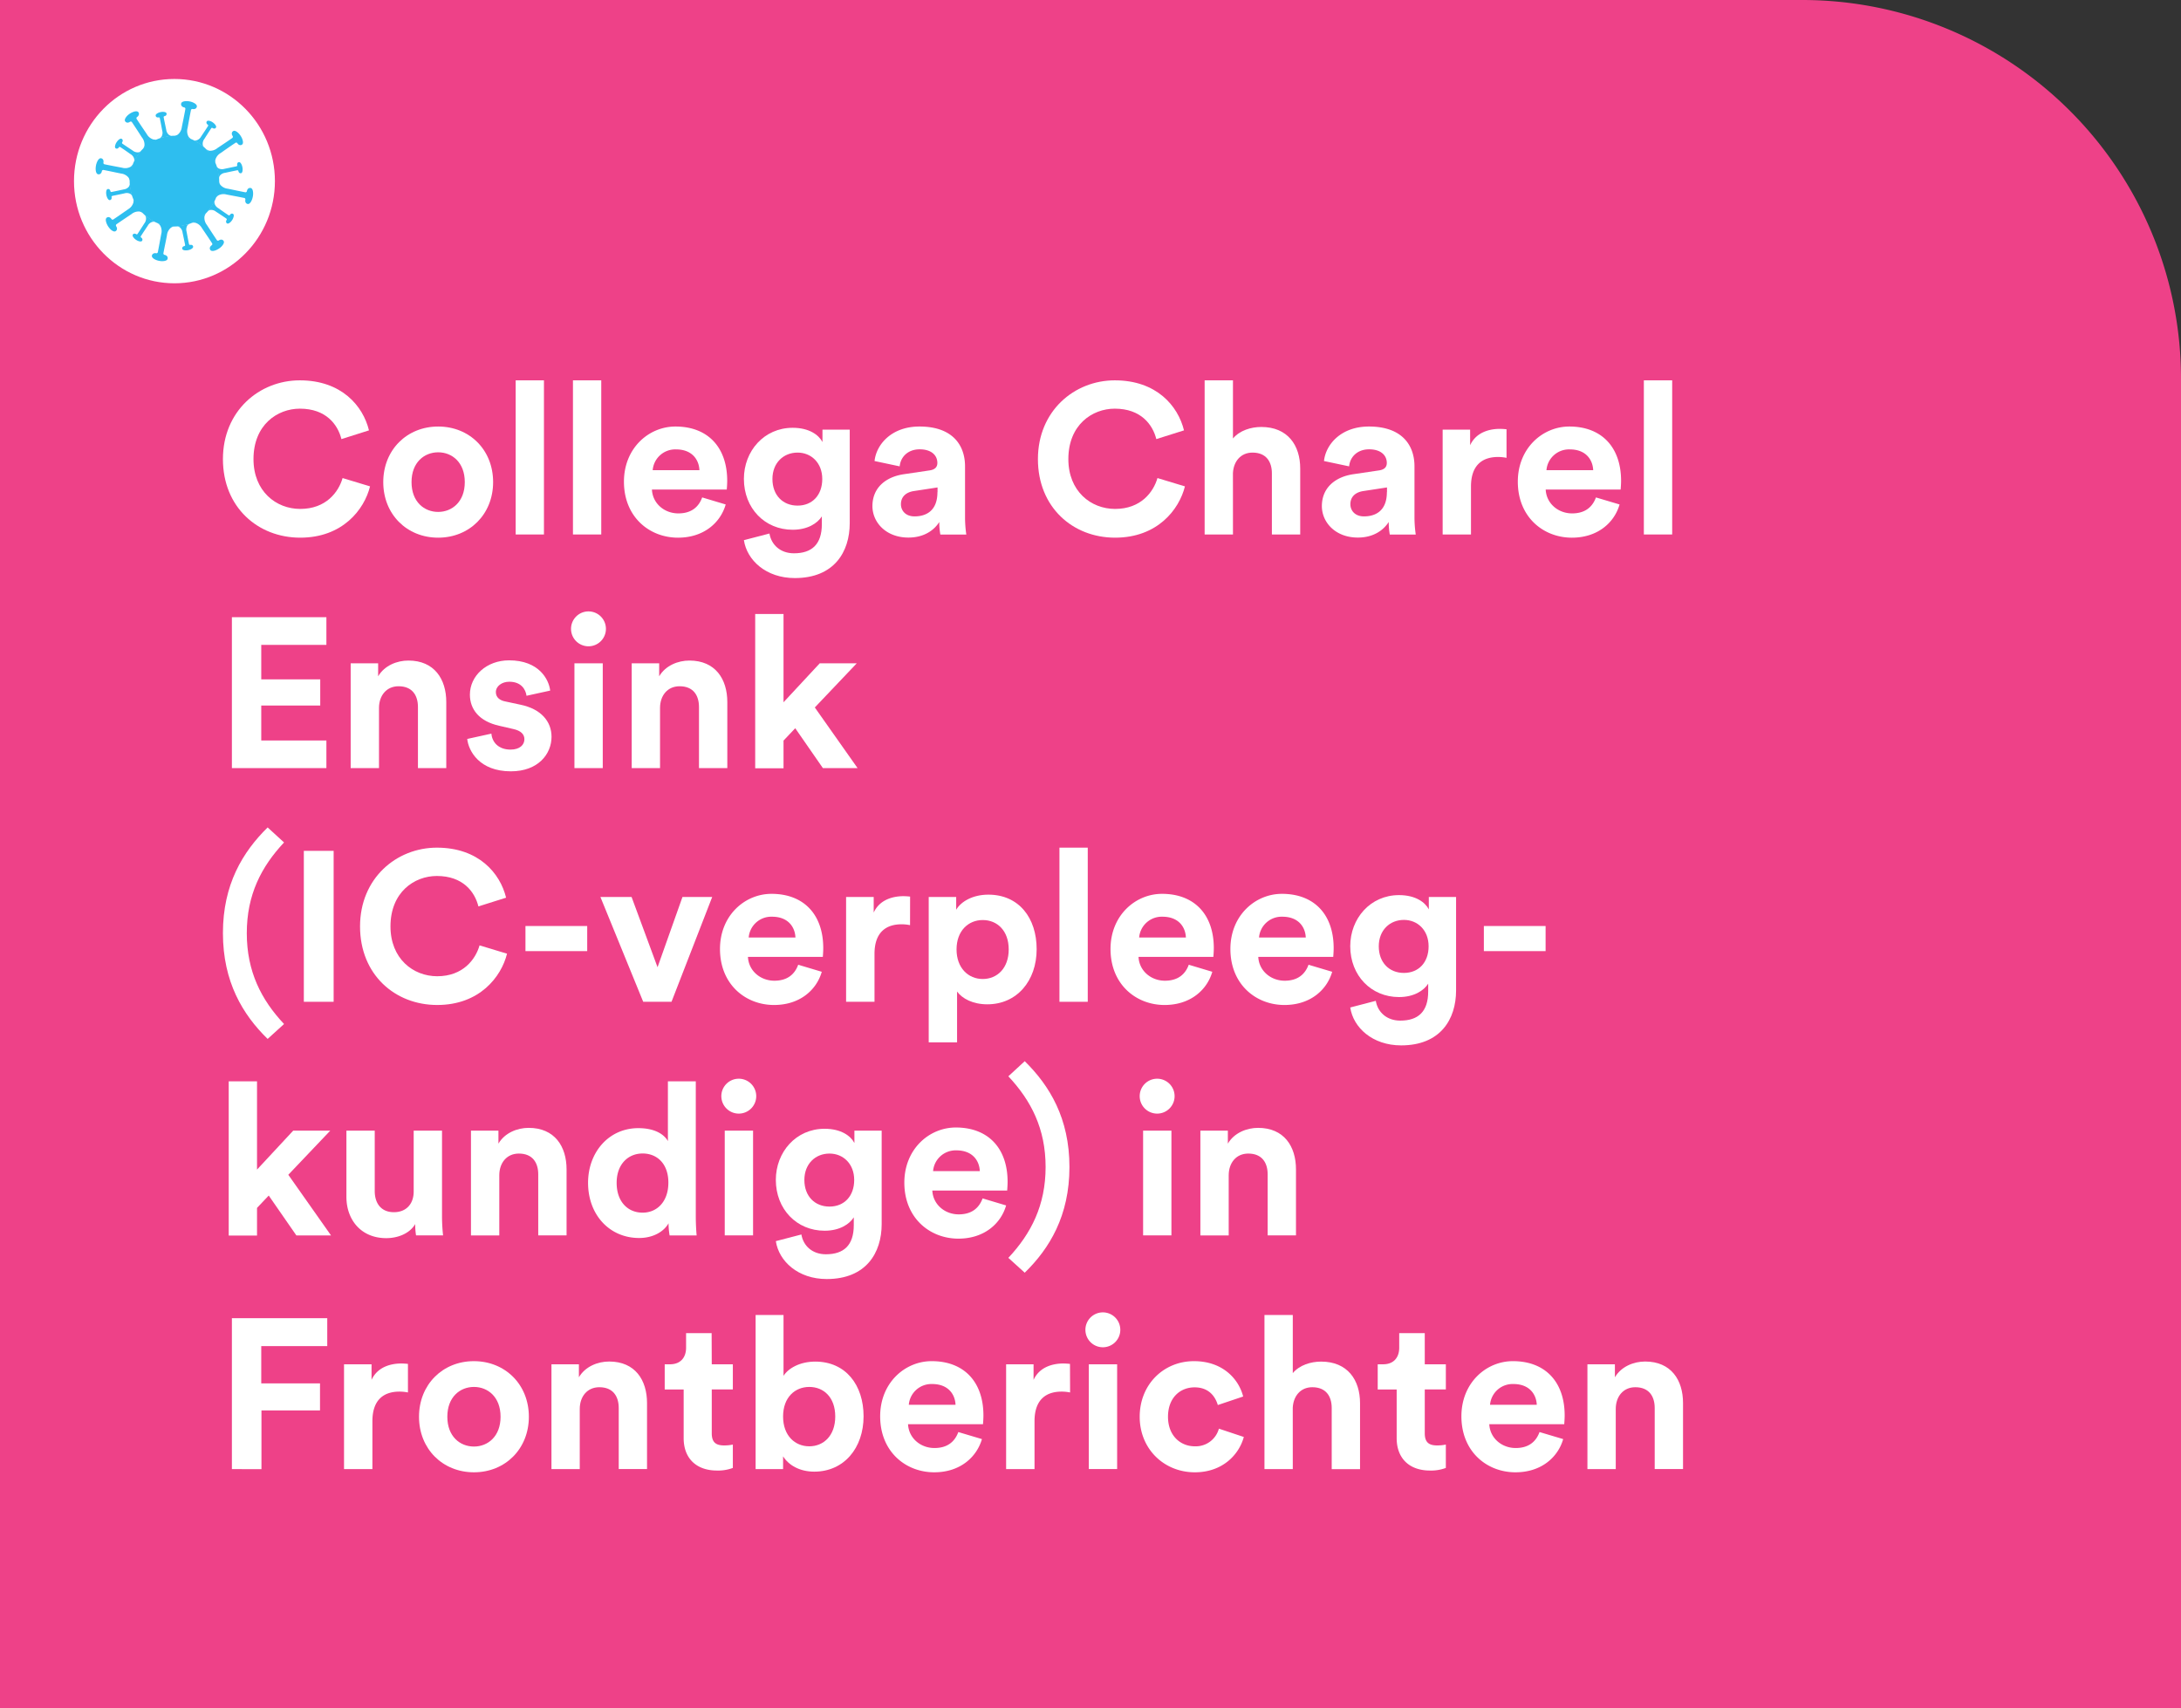 <svg id="Laag_1" data-name="Laag 1" xmlns="http://www.w3.org/2000/svg" xmlns:xlink="http://www.w3.org/1999/xlink" viewBox="0 0 840 658.01"><rect x="0" y="0" width="840" height="658.01" fill="#333333" stroke="none"/><defs><style>.cls-1{fill:none;}.cls-2{fill:#ee4188;}.cls-3{fill:#fff;}.cls-4{clip-path:url(#clip-path);}.cls-5{fill:#2ebeef;}</style><clipPath id="clip-path" transform="translate(-540.5 -267.5)"><rect class="cls-1" x="568.95" y="297.92" width="77.43" height="78.7"/></clipPath></defs><path class="cls-2" d="M0,0H694.11A145.89,145.89,0,0,1,840,145.89V658a0,0,0,0,1,0,0H0a0,0,0,0,1,0,0V0A0,0,0,0,1,0,0Z"/><path class="cls-3" d="M626.36,444.34c0-18.53,14-30.34,29.6-30.34,16.08,0,24.36,9.84,26.65,19.27L672,436.63c-1.39-5.57-5.9-11.72-16-11.72-8.69,0-17.87,6.23-17.87,19.43,0,12.38,8.69,19.19,18,19.19,9.92,0,14.76-6.48,16.32-11.89l10.57,3.2c-2.21,8.93-10.57,19.76-26.89,19.76S626.36,462.87,626.36,444.34Z" transform="translate(-540.5 -267.5)"/><path class="cls-3" d="M730.42,453.2c0,12.38-9.1,21.4-21.16,21.4s-21.15-9-21.15-21.4,9.1-21.41,21.15-21.41S730.42,440.73,730.42,453.2Zm-10.91,0c0-7.63-4.92-11.48-10.25-11.48S699,445.57,699,453.2s4.92,11.48,10.25,11.48S719.51,460.82,719.51,453.2Z" transform="translate(-540.5 -267.5)"/><path class="cls-3" d="M739.11,473.37V414H750v59.37Z" transform="translate(-540.5 -267.5)"/><path class="cls-3" d="M761.17,473.37V414h10.9v59.37Z" transform="translate(-540.5 -267.5)"/><path class="cls-3" d="M820,461.81c-2,7-8.44,12.79-18.36,12.79-11.07,0-20.83-8-20.83-21.57,0-12.87,9.51-21.24,19.84-21.24,12.47,0,19.93,8,19.93,20.91,0,1.56-.17,3.2-.17,3.37H791.59c.25,5.33,4.76,9.18,10.17,9.18,5.08,0,7.87-2.54,9.18-6.15ZM809.88,448.6c-.17-4-2.79-8-9-8a8.72,8.72,0,0,0-9,8Z" transform="translate(-540.5 -267.5)"/><path class="cls-3" d="M836.85,473c.74,4.43,4.27,7.62,9.43,7.62,6.89,0,10.75-3.44,10.75-11.23v-3c-1.64,2.62-5.42,5.16-11.24,5.16-10.74,0-18.78-8.28-18.78-19.59,0-10.66,7.71-19.68,18.78-19.68,6.4,0,10.09,2.78,11.48,5.49V433h10.5v36c0,11.07-6,21.16-21.16,21.16-11.07,0-18.45-6.89-19.6-14.6Zm20.34-21c0-6.24-4.26-10.17-9.51-10.17-5.41,0-9.68,3.93-9.68,10.17s4,10.25,9.68,10.25S857.19,458.2,857.19,452Z" transform="translate(-540.5 -267.5)"/><path class="cls-3" d="M888.59,450.16l9.93-1.47c2.29-.33,3-1.48,3-2.87,0-2.87-2.21-5.25-6.81-5.25s-7.38,3-7.7,6.56l-9.68-2.05c.66-6.32,6.48-13.29,17.3-13.29,12.79,0,17.55,7.22,17.55,15.34V467a46.29,46.29,0,0,0,.49,6.4h-10a27,27,0,0,1-.41-4.84c-2,3.2-5.91,6-11.89,6-8.61,0-13.86-5.83-13.86-12.14C876.54,455.16,881.87,451.15,888.59,450.16Zm13,6.89v-1.8l-9.1,1.39c-2.79.41-5,2-5,5.08,0,2.38,1.72,4.68,5.24,4.68C897.29,466.4,901.55,464.18,901.55,457.05Z" transform="translate(-540.5 -267.5)"/><path class="cls-3" d="M940.25,444.34c0-18.53,14-30.34,29.61-30.34,16.07,0,24.35,9.84,26.65,19.27l-10.66,3.36c-1.4-5.57-5.91-11.72-16-11.72-8.7,0-17.88,6.23-17.88,19.43,0,12.38,8.69,19.19,18,19.19,9.92,0,14.76-6.48,16.32-11.89l10.58,3.2c-2.22,8.93-10.58,19.76-26.9,19.76S940.25,462.87,940.25,444.34Z" transform="translate(-540.5 -267.5)"/><path class="cls-3" d="M1015.37,473.37h-10.91V414h10.91v22.39c2.62-3.12,7-4.43,10.9-4.43,10.25,0,15,7.13,15,16v25.42h-10.91V449.83c0-4.51-2.21-8-7.46-8-4.59,0-7.3,3.44-7.54,7.87Z" transform="translate(-540.5 -267.5)"/><path class="cls-3" d="M1061.69,450.16l9.93-1.47c2.29-.33,3-1.48,3-2.87,0-2.87-2.21-5.25-6.81-5.25s-7.38,3-7.7,6.56l-9.68-2.05c.66-6.32,6.48-13.29,17.3-13.29,12.79,0,17.55,7.22,17.55,15.34V467a46.29,46.29,0,0,0,.49,6.4h-10a27,27,0,0,1-.41-4.84c-2.05,3.2-5.91,6-11.89,6-8.61,0-13.86-5.83-13.86-12.14C1049.64,455.16,1055,451.15,1061.69,450.16Zm13,6.89v-1.8l-9.1,1.39c-2.79.41-5,2-5,5.08,0,2.38,1.72,4.68,5.24,4.68C1070.39,466.4,1074.65,464.18,1074.65,457.05Z" transform="translate(-540.5 -267.5)"/><path class="cls-3" d="M1120.73,443.85a16.1,16.1,0,0,0-3.28-.33c-5.57,0-10.41,2.71-10.41,11.4v18.45h-10.91V433h10.58v6c2.46-5.33,8-6.31,11.48-6.31a25.44,25.44,0,0,1,2.54.16Z" transform="translate(-540.5 -267.5)"/><path class="cls-3" d="M1164.27,461.81c-2,7-8.44,12.79-18.36,12.79-11.07,0-20.83-8-20.83-21.57,0-12.87,9.51-21.24,19.84-21.24,12.47,0,19.93,8,19.93,20.91,0,1.56-.17,3.2-.17,3.37h-28.86c.25,5.33,4.76,9.18,10.17,9.18,5.08,0,7.87-2.54,9.18-6.15Zm-10.16-13.21c-.17-4-2.79-8-9-8a8.72,8.72,0,0,0-9,8Z" transform="translate(-540.5 -267.5)"/><path class="cls-3" d="M1173.62,473.37V414h10.91v59.37Z" transform="translate(-540.5 -267.5)"/><path class="cls-3" d="M629.81,563.37V505.23h36.4v10.66H641.12v13.28h22.72v10.09H641.12v13.45h25.09v10.66Z" transform="translate(-540.5 -267.5)"/><path class="cls-3" d="M686.47,563.37H675.56V523h10.58v5c2.46-4.19,7.3-6.07,11.64-6.07,10,0,14.6,7.13,14.6,16v25.42H701.47V539.83c0-4.51-2.21-8-7.46-8-4.75,0-7.54,3.69-7.54,8.36Z" transform="translate(-540.5 -267.5)"/><path class="cls-3" d="M729.76,550.08c.25,3.2,2.63,6.15,7.38,6.15,3.61,0,5.33-1.88,5.33-4,0-1.81-1.23-3.28-4.34-3.94l-5.33-1.23c-7.79-1.72-11.32-6.4-11.32-12,0-7.22,6.4-13.21,15.09-13.21,11.48,0,15.33,7.3,15.83,11.65l-9.11,2c-.32-2.38-2-5.41-6.64-5.41-2.87,0-5.17,1.72-5.17,4,0,2,1.48,3.2,3.7,3.61l5.74,1.23c8,1.64,12,6.48,12,12.38,0,6.56-5.09,13.29-15.66,13.29-12.14,0-16.32-7.87-16.81-12.47Z" transform="translate(-540.5 -267.5)"/><path class="cls-3" d="M767.15,503a6.72,6.72,0,1,1-6.72,6.8A6.72,6.72,0,0,1,767.15,503Zm-5.41,60.35V523h10.91v40.35Z" transform="translate(-540.5 -267.5)"/><path class="cls-3" d="M794.71,563.37H783.8V523h10.58v5c2.46-4.19,7.3-6.07,11.64-6.07,10,0,14.6,7.13,14.6,16v25.42H809.71V539.83c0-4.51-2.21-8-7.46-8-4.76,0-7.54,3.69-7.54,8.36Z" transform="translate(-540.5 -267.5)"/><path class="cls-3" d="M854.32,540l16.48,23.37H857.44L846.78,548l-4.51,4.76v10.66H831.36V504h10.91v34l13.94-15h14.26Z" transform="translate(-540.5 -267.5)"/><path class="cls-3" d="M643.58,586.21,649.9,592c-8.78,9.35-14.35,20.17-14.35,34.93s5.57,25.67,14.35,35l-6.32,5.74c-9.59-9.35-17.22-22-17.22-40.76S634,595.64,643.58,586.21Z" transform="translate(-540.5 -267.5)"/><path class="cls-3" d="M657.52,653.37V595.23H669v58.14Z" transform="translate(-540.5 -267.5)"/><path class="cls-3" d="M679.17,624.34c0-18.53,14-30.34,29.6-30.34,16.07,0,24.36,9.84,26.65,19.27l-10.66,3.36c-1.39-5.57-5.9-11.72-16-11.72-8.69,0-17.87,6.23-17.87,19.43,0,12.38,8.69,19.19,18,19.19,9.92,0,14.76-6.48,16.31-11.89l10.58,3.2c-2.21,8.93-10.58,19.76-26.89,19.76S679.17,642.87,679.17,624.34Z" transform="translate(-540.5 -267.5)"/><path class="cls-3" d="M742.88,633.85v-9.67h23.78v9.67Z" transform="translate(-540.5 -267.5)"/><path class="cls-3" d="M799.13,653.37h-10.9L771.75,613h12l10,27.06,9.6-27.06H814.8Z" transform="translate(-540.5 -267.5)"/><path class="cls-3" d="M857,641.81c-2,7-8.45,12.79-18.37,12.79-11.07,0-20.83-8-20.83-21.57,0-12.87,9.51-21.24,19.84-21.24,12.47,0,19.93,8,19.93,20.91,0,1.56-.16,3.2-.16,3.37H828.57c.25,5.33,4.76,9.18,10.17,9.18,5.08,0,7.87-2.54,9.18-6.15ZM846.86,628.6c-.17-4-2.79-8-9-8a8.72,8.72,0,0,0-9,8Z" transform="translate(-540.5 -267.5)"/><path class="cls-3" d="M891,623.85a16.1,16.1,0,0,0-3.28-.33c-5.57,0-10.41,2.71-10.41,11.4v18.45H866.37V613H877v6c2.46-5.33,8-6.31,11.48-6.31a25.44,25.44,0,0,1,2.54.16Z" transform="translate(-540.5 -267.5)"/><path class="cls-3" d="M898.19,669V613h10.58v4.92c1.8-3.11,6.31-5.82,12.38-5.82,11.81,0,18.61,9,18.61,21,0,12.22-7.62,21.24-19,21.24-5.58,0-9.68-2.21-11.65-4.92V669ZM919,621.88c-5.58,0-10.09,4.18-10.09,11.32s4.51,11.39,10.09,11.39,10-4.18,10-11.39S924.59,621.88,919,621.88Z" transform="translate(-540.5 -267.5)"/><path class="cls-3" d="M948.54,653.37V594h10.9v59.37Z" transform="translate(-540.5 -267.5)"/><path class="cls-3" d="M1007.41,641.81c-2,7-8.45,12.79-18.37,12.79-11.07,0-20.83-8-20.83-21.57,0-12.87,9.52-21.24,19.85-21.24,12.46,0,19.93,8,19.93,20.91,0,1.56-.17,3.2-.17,3.37H979c.24,5.33,4.75,9.18,10.16,9.18,5.09,0,7.88-2.54,9.19-6.15ZM997.24,628.6c-.16-4-2.78-8-9-8a8.73,8.73,0,0,0-9,8Z" transform="translate(-540.5 -267.5)"/><path class="cls-3" d="M1053.58,641.81c-2,7-8.45,12.79-18.37,12.79-11.07,0-20.83-8-20.83-21.57,0-12.87,9.51-21.24,19.84-21.24,12.47,0,19.93,8,19.93,20.91,0,1.56-.16,3.2-.16,3.37h-28.87c.25,5.33,4.76,9.18,10.17,9.18,5.08,0,7.87-2.54,9.18-6.15Zm-10.17-13.21c-.17-4-2.79-8-9-8a8.72,8.72,0,0,0-9,8Z" transform="translate(-540.5 -267.5)"/><path class="cls-3" d="M1070.38,653c.74,4.43,4.27,7.62,9.43,7.62,6.89,0,10.75-3.44,10.75-11.23v-3c-1.64,2.62-5.42,5.16-11.24,5.16-10.74,0-18.78-8.28-18.78-19.59,0-10.66,7.71-19.68,18.78-19.68,6.4,0,10.09,2.78,11.48,5.49V613h10.5v36c0,11.07-6,21.16-21.16,21.16-11.07,0-18.45-6.89-19.6-14.6Zm20.34-21c0-6.24-4.26-10.17-9.51-10.17-5.41,0-9.68,3.93-9.68,10.17s4,10.25,9.68,10.25S1090.72,638.2,1090.72,632Z" transform="translate(-540.5 -267.5)"/><path class="cls-3" d="M1112,633.85v-9.67h23.78v9.67Z" transform="translate(-540.5 -267.5)"/><path class="cls-3" d="M651.54,720,668,743.37H654.65L644,728l-4.51,4.76v10.66h-10.9V684h10.9v34l13.94-15h14.27Z" transform="translate(-540.5 -267.5)"/><path class="cls-3" d="M700.41,739c-2.22,3.77-6.89,5.41-11.15,5.41-9.76,0-15.34-7.13-15.34-15.9V703h10.91v23.29c0,4.51,2.29,8.12,7.38,8.12,4.84,0,7.62-3.28,7.62-7.95V703h10.91v33.05a67.47,67.47,0,0,0,.41,7.3H700.74A26.92,26.92,0,0,1,700.41,739Z" transform="translate(-540.5 -267.5)"/><path class="cls-3" d="M732.8,743.37H721.89V703h10.58v5c2.46-4.19,7.3-6.07,11.64-6.07,10,0,14.6,7.13,14.6,16v25.42H747.8V719.83c0-4.51-2.21-8-7.46-8-4.76,0-7.54,3.69-7.54,8.36Z" transform="translate(-540.5 -267.5)"/><path class="cls-3" d="M808.48,736.07c0,2.71.17,5.66.33,7.3H798.4a27.26,27.26,0,0,1-.41-4.68c-1.81,3.2-5.91,5.66-11.32,5.66-11.48,0-19.68-9-19.68-21.24,0-11.8,8-21.07,19.35-21.07,7,0,10.25,2.87,11.4,5V684h10.74ZM788,734.59c5.58,0,9.92-4.26,9.92-11.56S793.56,711.8,788,711.8s-10,4.1-10,11.31S782.24,734.59,788,734.59Z" transform="translate(-540.5 -267.5)"/><path class="cls-3" d="M825.05,683a6.72,6.72,0,1,1-6.73,6.8A6.71,6.71,0,0,1,825.05,683Zm-5.42,60.35V703h10.91v40.35Z" transform="translate(-540.5 -267.5)"/><path class="cls-3" d="M849.15,743c.74,4.43,4.27,7.62,9.43,7.62,6.89,0,10.75-3.44,10.75-11.23v-3c-1.64,2.62-5.42,5.16-11.24,5.16-10.74,0-18.78-8.28-18.78-19.59,0-10.66,7.71-19.68,18.78-19.68,6.4,0,10.09,2.78,11.48,5.49V703h10.5v36c0,11.07-6,21.16-21.16,21.16-11.07,0-18.45-6.89-19.6-14.6Zm20.34-21c0-6.24-4.26-10.17-9.51-10.17-5.41,0-9.68,3.93-9.68,10.17s4,10.25,9.68,10.25S869.49,728.2,869.49,722Z" transform="translate(-540.5 -267.5)"/><path class="cls-3" d="M928,731.81c-2,7-8.45,12.79-18.37,12.79-11.07,0-20.83-8-20.83-21.57,0-12.87,9.51-21.24,19.84-21.24,12.47,0,19.93,8,19.93,20.91,0,1.56-.16,3.2-.16,3.37H899.58c.25,5.33,4.76,9.18,10.17,9.18,5.08,0,7.87-2.54,9.19-6.15ZM917.87,718.6c-.16-4-2.79-8-9-8a8.72,8.72,0,0,0-9,8Z" transform="translate(-540.5 -267.5)"/><path class="cls-3" d="M935.17,757.72,928.86,752c8.77-9.35,14.35-20.26,14.35-35s-5.58-25.58-14.35-34.93l6.31-5.82c9.59,9.43,17.22,22,17.22,40.75S944.76,748.37,935.17,757.72Z" transform="translate(-540.5 -267.5)"/><path class="cls-3" d="M986.17,683a6.72,6.72,0,1,1-6.72,6.8A6.72,6.72,0,0,1,986.17,683Zm-5.41,60.35V703h10.91v40.35Z" transform="translate(-540.5 -267.5)"/><path class="cls-3" d="M1013.73,743.37h-10.91V703h10.58v5c2.46-4.19,7.3-6.07,11.64-6.07,10,0,14.6,7.13,14.6,16v25.42h-10.91V719.83c0-4.51-2.21-8-7.46-8-4.76,0-7.54,3.69-7.54,8.36Z" transform="translate(-540.5 -267.5)"/><path class="cls-3" d="M629.81,833.37V775.23h36.73V786H641.12v14.35h22.63v10.42H641.2v22.63Z" transform="translate(-540.5 -267.5)"/><path class="cls-3" d="M697.62,803.85a16.17,16.17,0,0,0-3.28-.33c-5.58,0-10.41,2.71-10.41,11.4v18.45H673V793H683.6v6c2.46-5.33,8-6.31,11.48-6.31a25.44,25.44,0,0,1,2.54.16Z" transform="translate(-540.5 -267.5)"/><path class="cls-3" d="M744.19,813.2c0,12.38-9.1,21.4-21.15,21.4s-21.16-9-21.16-21.4S711,791.79,723,791.79,744.19,800.73,744.19,813.2Zm-10.9,0c0-7.63-4.92-11.48-10.25-11.48s-10.25,3.85-10.25,11.48,4.92,11.48,10.25,11.48S733.29,820.82,733.29,813.2Z" transform="translate(-540.5 -267.5)"/><path class="cls-3" d="M763.79,833.37h-10.9V793h10.57v5c2.46-4.19,7.3-6.07,11.65-6.07,10,0,14.59,7.13,14.59,16v25.42H778.8V809.83c0-4.51-2.22-8-7.46-8-4.76,0-7.55,3.69-7.55,8.36Z" transform="translate(-540.5 -267.5)"/><path class="cls-3" d="M814.63,793h8.12v9.68h-8.12v16.89c0,3.53,1.64,4.68,4.76,4.68a16,16,0,0,0,3.36-.33v9a16.18,16.18,0,0,1-6.15,1c-7.87,0-12.79-4.67-12.79-12.46V802.7h-7.3V793h2c4.26,0,6.23-2.78,6.23-6.39V781h9.84Z" transform="translate(-540.5 -267.5)"/><path class="cls-3" d="M831.52,833.37V774h10.75v23.45c1.8-2.87,6.23-5.49,12.21-5.49,11.81,0,18.62,9.1,18.62,21.07,0,12.22-7.55,21.32-19,21.32-5.57,0-9.84-2.46-12-5.9v4.92Zm20.67-31.65c-5.5,0-10.09,4-10.09,11.39s4.59,11.48,10.09,11.48,10-4.1,10-11.48S857.76,801.72,852.19,801.72Z" transform="translate(-540.5 -267.5)"/><path class="cls-3" d="M918.69,821.81c-2.05,7-8.45,12.79-18.37,12.79-11.07,0-20.83-8-20.83-21.57,0-12.87,9.51-21.24,19.85-21.24,12.46,0,19.92,8,19.92,20.91,0,1.56-.16,3.2-.16,3.37H890.23c.25,5.33,4.76,9.18,10.17,9.18,5.09,0,7.87-2.54,9.19-6.15ZM908.52,808.6c-.16-4-2.79-8-9-8a8.73,8.73,0,0,0-9,8Z" transform="translate(-540.5 -267.5)"/><path class="cls-3" d="M952.64,803.85a16.17,16.17,0,0,0-3.28-.33c-5.58,0-10.42,2.71-10.42,11.4v18.45H928V793h10.57v6c2.46-5.33,8-6.31,11.48-6.31a25.46,25.46,0,0,1,2.55.16Z" transform="translate(-540.5 -267.5)"/><path class="cls-3" d="M965.26,773a6.72,6.72,0,1,1-6.72,6.8A6.72,6.72,0,0,1,965.26,773Zm-5.41,60.35V793h10.91v40.35Z" transform="translate(-540.5 -267.5)"/><path class="cls-3" d="M990.35,813.2c0,7.29,4.76,11.39,10.34,11.39a9.23,9.23,0,0,0,9.26-6.8l9.6,3.2c-1.81,6.72-8.12,13.61-18.86,13.61-11.89,0-21.24-9-21.24-21.4s9.18-21.41,20.91-21.41c11,0,17.22,6.81,18.94,13.62l-9.76,3.28c-1-3.37-3.52-6.81-8.94-6.81C995,801.88,990.35,805.9,990.35,813.2Z" transform="translate(-540.5 -267.5)"/><path class="cls-3" d="M1038.41,833.37H1027.5V774h10.91v22.39c2.62-3.12,7-4.43,10.9-4.43,10.25,0,15,7.13,15,16v25.42h-10.91V809.83c0-4.51-2.21-8-7.46-8-4.59,0-7.3,3.44-7.54,7.87Z" transform="translate(-540.5 -267.5)"/><path class="cls-3" d="M1089.24,793h8.12v9.68h-8.12v16.89c0,3.53,1.64,4.68,4.76,4.68a16,16,0,0,0,3.36-.33v9a16.18,16.18,0,0,1-6.15,1c-7.87,0-12.79-4.67-12.79-12.46V802.7h-7.3V793h2.05c4.27,0,6.23-2.78,6.23-6.39V781h9.84Z" transform="translate(-540.5 -267.5)"/><path class="cls-3" d="M1142.55,821.81c-2,7-8.45,12.79-18.37,12.79-11.07,0-20.83-8-20.83-21.57,0-12.87,9.51-21.24,19.84-21.24,12.47,0,19.93,8,19.93,20.91,0,1.56-.16,3.2-.16,3.37h-28.87c.25,5.33,4.76,9.18,10.17,9.18,5.08,0,7.87-2.54,9.18-6.15Zm-10.17-13.21c-.17-4-2.79-8-9-8a8.72,8.72,0,0,0-9,8Z" transform="translate(-540.5 -267.5)"/><path class="cls-3" d="M1162.8,833.37h-10.91V793h10.58v5c2.46-4.19,7.3-6.07,11.64-6.07,10,0,14.6,7.13,14.6,16v25.42H1177.8V809.83c0-4.51-2.21-8-7.46-8-4.75,0-7.54,3.69-7.54,8.36Z" transform="translate(-540.5 -267.5)"/><g class="cls-4"><path class="cls-3" d="M607.66,376.62c21.39,0,38.72-17.62,38.72-39.35s-17.33-39.35-38.72-39.35S569,315.54,569,337.27s17.33,39.35,38.71,39.35" transform="translate(-540.5 -267.5)"/><path class="cls-5" d="M624.56,340.62a17.24,17.24,0,0,1-20.2,13.82,17.49,17.49,0,0,1-13.59-20.53A17.24,17.24,0,0,1,611,320.1a17.49,17.49,0,0,1,13.59,20.52" transform="translate(-540.5 -267.5)"/><path class="cls-5" d="M614,321a3.17,3.17,0,0,1-.92-.92,4.46,4.46,0,0,1-.33-3.27c.37-2.07.79-4.38,1.31-7a.7.7,0,0,1,.29-.28c.22-.12.39,0,.7,0a1.43,1.43,0,0,0,.82-.23,1.09,1.09,0,0,0,.46-.85c0-1-1.81-1.61-1.89-1.64a6.25,6.25,0,0,0-1.77-.35c-.09,0-2-.13-2.36.79a1.13,1.13,0,0,0,.11,1,1.49,1.49,0,0,0,.68.53c.29.11.49.07.65.26a.69.69,0,0,1,.16.37c-.48,2.63-.95,4.93-1.38,7a4.42,4.42,0,0,1-1.52,2.9,3.07,3.07,0,0,1-1.19.5" transform="translate(-540.5 -267.5)"/><path class="cls-5" d="M600.83,321.21a3,3,0,0,1-1.29,0,4.35,4.35,0,0,1-2.51-2.07c-1.18-1.74-2.49-3.67-3.95-5.9a.91.91,0,0,1,0-.4c.08-.24.28-.28.5-.5a1.53,1.53,0,0,0,.42-.75,1.1,1.1,0,0,0-.26-.94c-.69-.71-2.41.16-2.48.2a6.41,6.41,0,0,0-1.5,1c-.07.06-1.5,1.35-1.12,2.27a1.14,1.14,0,0,0,.76.6,1.37,1.37,0,0,0,.84-.12c.29-.13.4-.3.64-.28a.83.83,0,0,1,.37.14c1.49,2.21,2.76,4.18,3.89,5.94a4.44,4.44,0,0,1,1,3.15,3.15,3.15,0,0,1-.5,1.2" transform="translate(-540.5 -267.5)"/><path class="cls-5" d="M591.66,330.83a3.2,3.2,0,0,1-.9.93,4.27,4.27,0,0,1-3.23.34c-2-.38-4.3-.8-6.88-1.34a.7.7,0,0,1-.28-.29c-.11-.22,0-.39,0-.71a1.36,1.36,0,0,0-.22-.83,1.06,1.06,0,0,0-.84-.48c-1,0-1.59,1.84-1.62,1.93a6.82,6.82,0,0,0-.34,1.8c0,.08-.13,2,.78,2.4a1.08,1.08,0,0,0,1-.12,1.38,1.38,0,0,0,.51-.69c.11-.29.07-.5.26-.66a.79.79,0,0,1,.37-.16c2.58.49,4.84,1,6.87,1.4A4.3,4.3,0,0,1,590,335.9a3.32,3.32,0,0,1,.49,1.21" transform="translate(-540.5 -267.5)"/><path class="cls-5" d="M591.87,344.22a3.26,3.26,0,0,1,0,1.3,4.37,4.37,0,0,1-2,2.56c-1.7,1.19-3.6,2.53-5.8,4a.71.71,0,0,1-.39,0c-.24-.08-.28-.28-.49-.51a1.46,1.46,0,0,0-.74-.43,1.08,1.08,0,0,0-.92.27c-.7.7.15,2.44.19,2.52a6.49,6.49,0,0,0,1,1.52c0,.07,1.32,1.53,2.22,1.14a1.16,1.16,0,0,0,.6-.77,1.46,1.46,0,0,0-.12-.86c-.13-.28-.29-.4-.27-.65a.72.72,0,0,1,.14-.38c2.17-1.51,4.1-2.79,5.83-3.95a4.3,4.3,0,0,1,3.1-1,3.26,3.26,0,0,1,1.19.5" transform="translate(-540.5 -267.5)"/><path class="cls-5" d="M601.33,353.53a3.29,3.29,0,0,1,.91.92,4.44,4.44,0,0,1,.34,3.28c-.38,2.07-.79,4.37-1.31,7a.86.86,0,0,1-.29.28c-.22.11-.39,0-.7,0a1.43,1.43,0,0,0-.82.23,1.1,1.1,0,0,0-.47.85c0,1,1.81,1.62,1.9,1.64a6.63,6.63,0,0,0,1.77.36c.08,0,2,.13,2.36-.8a1.17,1.17,0,0,0-.11-1,1.52,1.52,0,0,0-.68-.52c-.29-.11-.49-.08-.65-.27a.69.69,0,0,1-.16-.37c.48-2.63,1-4.92,1.38-7a4.37,4.37,0,0,1,1.52-2.91,3.07,3.07,0,0,1,1.19-.5" transform="translate(-540.5 -267.5)"/><path class="cls-5" d="M614.5,353.32a3.21,3.21,0,0,1,1.29,0,4.32,4.32,0,0,1,2.51,2.08c1.18,1.73,2.49,3.66,3.94,5.89a.71.71,0,0,1,0,.41c-.07.23-.27.28-.49.5a1.48,1.48,0,0,0-.43.75,1.11,1.11,0,0,0,.27.93c.69.72,2.4-.15,2.48-.2a6.41,6.41,0,0,0,1.5-1c.06-.06,1.5-1.34,1.11-2.26a1.07,1.07,0,0,0-.75-.6,1.37,1.37,0,0,0-.84.12c-.29.12-.4.29-.65.27a.64.64,0,0,1-.36-.14c-1.5-2.21-2.76-4.17-3.9-5.93a4.45,4.45,0,0,1-.94-3.15,3.15,3.15,0,0,1,.49-1.21" transform="translate(-540.5 -267.5)"/><path class="cls-5" d="M623.67,343.71a3,3,0,0,1,.9-.93,4.26,4.26,0,0,1,3.23-.34c2,.38,4.3.8,6.88,1.33a.7.7,0,0,1,.28.29c.11.22,0,.4,0,.71a1.39,1.39,0,0,0,.22.84,1.08,1.08,0,0,0,.83.47c1,0,1.6-1.84,1.62-1.93a6.84,6.84,0,0,0,.35-1.79c0-.09.13-2-.78-2.4a1.11,1.11,0,0,0-1,.11,1.38,1.38,0,0,0-.51.69c-.12.3-.08.5-.26.66a.69.69,0,0,1-.37.16c-2.59-.49-4.85-1-6.87-1.4a4.3,4.3,0,0,1-2.86-1.54,3.15,3.15,0,0,1-.49-1.21" transform="translate(-540.5 -267.5)"/><path class="cls-5" d="M623.46,330.32a3.31,3.31,0,0,1,0-1.31,4.37,4.37,0,0,1,2-2.55c1.71-1.2,3.61-2.54,5.8-4a.68.68,0,0,1,.4,0c.24.07.28.27.49.5a1.42,1.42,0,0,0,.74.43,1.06,1.06,0,0,0,.92-.27c.7-.7-.15-2.44-.19-2.52a7.05,7.05,0,0,0-1-1.52c-.06-.07-1.32-1.53-2.23-1.13a1.13,1.13,0,0,0-.59.76,1.43,1.43,0,0,0,.12.86c.13.29.29.41.27.65a.72.72,0,0,1-.14.38c-2.17,1.51-4.1,2.8-5.84,3.95a4.27,4.27,0,0,1-3.1,1A3.11,3.11,0,0,1,620,325" transform="translate(-540.5 -267.5)"/><path class="cls-5" d="M606.42,319.8a2.11,2.11,0,0,1-.83-.34,3.05,3.05,0,0,1-1.07-2c-.3-1.43-.64-3-1-4.84a.54.54,0,0,1,.11-.26c.11-.13.25-.1.45-.19a.92.92,0,0,0,.47-.36.8.8,0,0,0,.07-.68c-.25-.64-1.58-.54-1.64-.54a4.73,4.73,0,0,0-1.23.26s-1.31.45-1.3,1.14a.76.76,0,0,0,.32.59,1,1,0,0,0,.57.16c.22,0,.34-.09.49,0a.53.53,0,0,1,.2.2c.38,1.81.67,3.41.94,4.85a3,3,0,0,1-.22,2.27,2.12,2.12,0,0,1-.63.64" transform="translate(-540.5 -267.5)"/><path class="cls-5" d="M594.63,325.81a2,2,0,0,1-.82.36,3,3,0,0,1-2.16-.65c-1.2-.8-2.55-1.68-4.06-2.72a.45.45,0,0,1-.1-.26c0-.17.1-.26.18-.46a1,1,0,0,0,.08-.59.77.77,0,0,0-.42-.53c-.63-.27-1.5.75-1.53.8a4.75,4.75,0,0,0-.7,1.06c0,.05-.61,1.27-.12,1.75a.73.73,0,0,0,.64.18,1,1,0,0,0,.51-.3c.15-.16.18-.3.34-.35a.5.5,0,0,1,.27,0c1.54,1,2.86,1.93,4,2.75a3.07,3.07,0,0,1,1.43,1.77,2.43,2.43,0,0,1,0,.9" transform="translate(-540.5 -267.5)"/><path class="cls-5" d="M590.48,338.53a2.19,2.19,0,0,1-.33.85,3,3,0,0,1-2,1.08c-1.41.31-3,.65-4.77,1a.51.51,0,0,1-.25-.11c-.13-.12-.11-.26-.18-.46a1.08,1.08,0,0,0-.37-.48.76.76,0,0,0-.66-.07c-.63.26-.54,1.6-.53,1.67a4.79,4.79,0,0,0,.25,1.24c0,.06.45,1.34,1.13,1.33a.77.77,0,0,0,.58-.33,1,1,0,0,0,.15-.58c0-.22-.08-.34,0-.49a.67.67,0,0,1,.19-.21c1.79-.38,3.36-.68,4.78-1a2.91,2.91,0,0,1,2.24.22,2.2,2.2,0,0,1,.63.64" transform="translate(-540.5 -267.5)"/><path class="cls-5" d="M596.4,350.51a2.15,2.15,0,0,1,.34.84,3.07,3.07,0,0,1-.64,2.19c-.78,1.23-1.65,2.59-2.67,4.13a.45.45,0,0,1-.26.1c-.17,0-.25-.1-.44-.19a1.07,1.07,0,0,0-.59-.07.75.75,0,0,0-.52.42c-.27.64.74,1.52.78,1.56a4.62,4.62,0,0,0,1.05.71s1.24.62,1.72.12a.78.78,0,0,0,.18-.65,1,1,0,0,0-.3-.52c-.15-.15-.29-.18-.34-.34a.45.45,0,0,1,0-.28c1-1.56,1.9-2.9,2.71-4.11a3,3,0,0,1,1.73-1.45,2.07,2.07,0,0,1,.9,0" transform="translate(-540.5 -267.5)"/><path class="cls-5" d="M608.91,354.73a2.23,2.23,0,0,1,.83.34,3.07,3.07,0,0,1,1.07,2c.3,1.43.64,3,1,4.84a.43.43,0,0,1-.11.26c-.1.14-.24.11-.44.19a.89.89,0,0,0-.47.37.78.78,0,0,0-.08.67c.26.64,1.59.54,1.65.54a4.72,4.72,0,0,0,1.23-.25s1.31-.46,1.3-1.15a.76.76,0,0,0-.32-.59,1,1,0,0,0-.58-.15c-.21,0-.33.08-.48,0a.52.52,0,0,1-.2-.19c-.38-1.82-.68-3.42-.94-4.85a3.09,3.09,0,0,1,.21-2.28,2,2,0,0,1,.64-.64" transform="translate(-540.5 -267.5)"/><path class="cls-5" d="M620.7,348.72a2,2,0,0,1,.82-.35,2.92,2.92,0,0,1,2.15.65c1.21.79,2.56,1.68,4.07,2.71a.58.58,0,0,1,.1.27c0,.17-.1.25-.19.45a1.07,1.07,0,0,0-.07.59.8.8,0,0,0,.41.54c.63.26,1.5-.76,1.54-.8a4.82,4.82,0,0,0,.69-1.06c0-.06.62-1.27.13-1.75a.75.75,0,0,0-.64-.19,1.09,1.09,0,0,0-.51.3c-.15.16-.18.31-.34.36a.54.54,0,0,1-.28,0c-1.53-1-2.85-1.94-4-2.76a3,3,0,0,1-1.43-1.76,2.28,2.28,0,0,1,0-.91" transform="translate(-540.5 -267.5)"/><path class="cls-5" d="M624.85,336a2.16,2.16,0,0,1,.33-.84,3,3,0,0,1,2-1.09c1.4-.31,3-.65,4.77-1a.43.43,0,0,1,.25.11c.13.11.11.25.18.45a1.12,1.12,0,0,0,.36.48.78.78,0,0,0,.67.08c.63-.26.53-1.61.53-1.67a4.78,4.78,0,0,0-.25-1.25c0-.06-.45-1.34-1.13-1.33a.77.77,0,0,0-.58.33,1,1,0,0,0-.15.58c0,.22.08.34,0,.49a.44.44,0,0,1-.19.21c-1.78.38-3.36.69-4.77,1a3,3,0,0,1-2.24-.22,2.33,2.33,0,0,1-.63-.64" transform="translate(-540.5 -267.5)"/><path class="cls-5" d="M618.93,324a2.24,2.24,0,0,1-.35-.83,3.1,3.1,0,0,1,.65-2.19c.78-1.23,1.65-2.6,2.67-4.14a.49.49,0,0,1,.25-.1c.17,0,.26.1.45.19a1.05,1.05,0,0,0,.59.08.79.79,0,0,0,.52-.43c.26-.63-.74-1.52-.79-1.56a4.32,4.32,0,0,0-1-.7s-1.25-.63-1.72-.13a.75.75,0,0,0-.18.65.94.94,0,0,0,.3.52c.15.15.29.18.34.34a.54.54,0,0,1,0,.28c-1,1.56-1.9,2.91-2.71,4.11a3,3,0,0,1-1.74,1.46,2,2,0,0,1-.89,0" transform="translate(-540.5 -267.5)"/></g></svg>